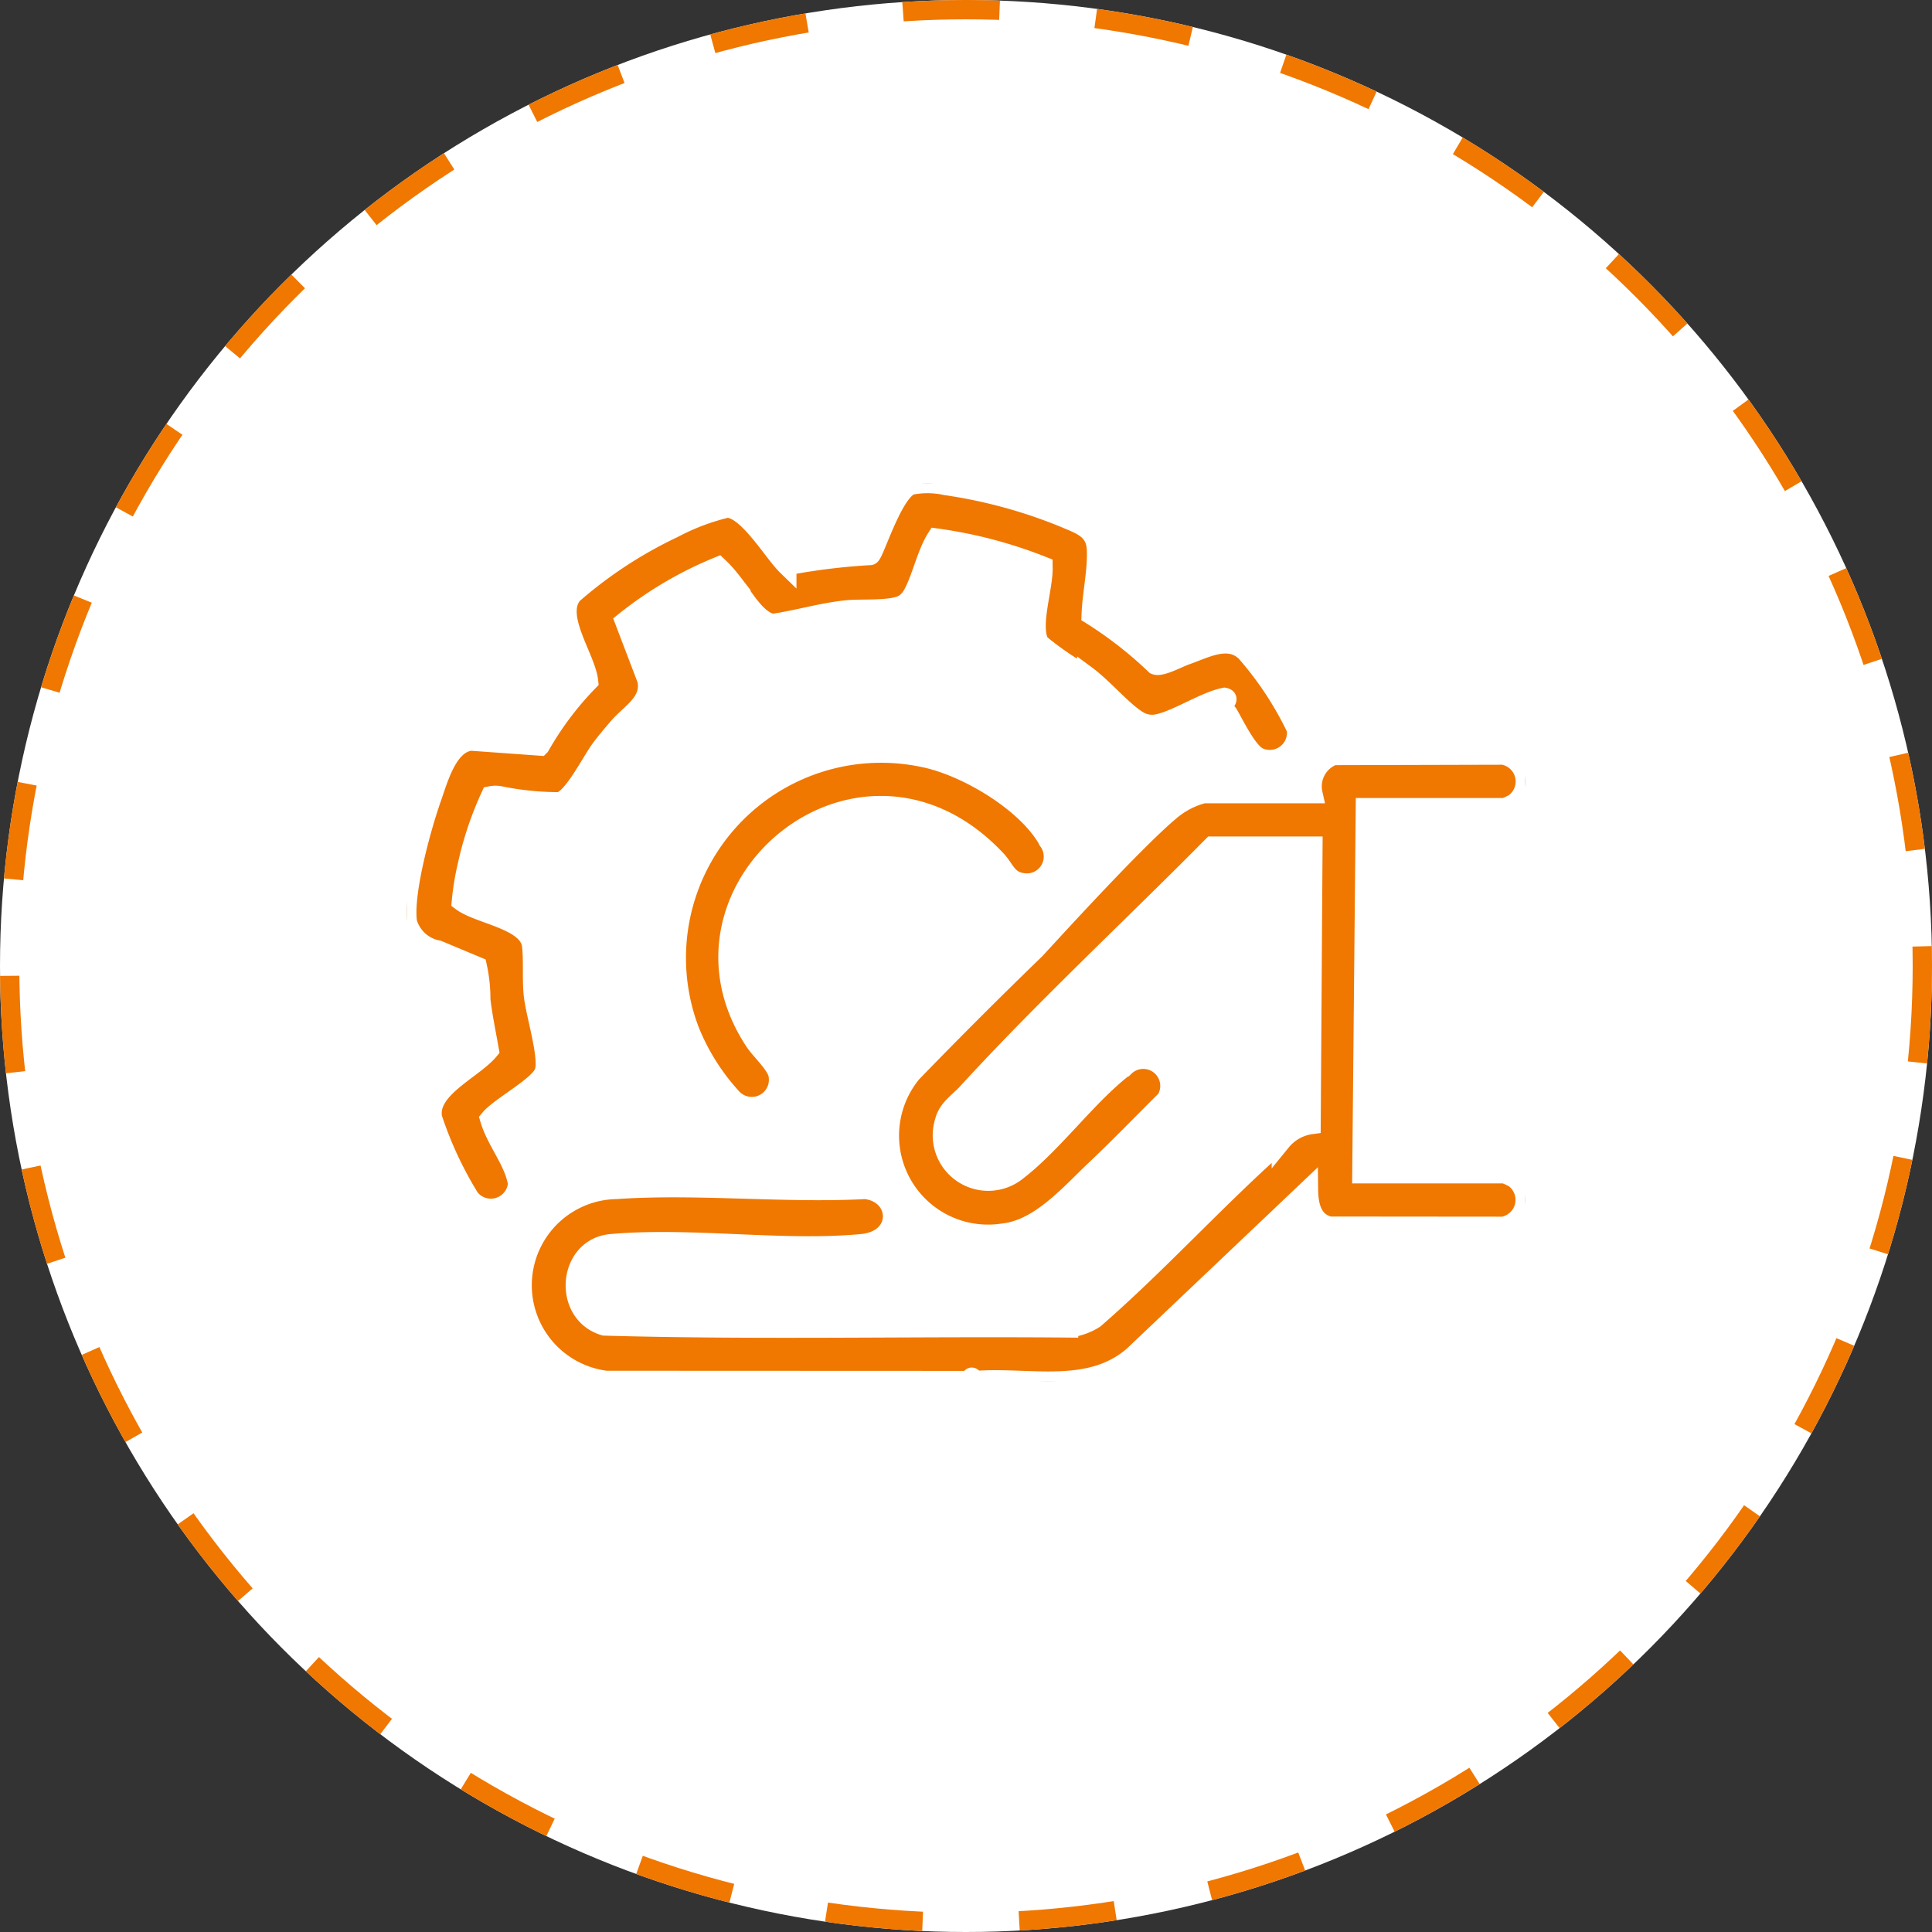 <svg xmlns="http://www.w3.org/2000/svg" xmlns:xlink="http://www.w3.org/1999/xlink" width="100" height="100" viewBox="0 0 100 100">
  <rect x="0" y="0" width="100" height="100" fill="#333333" stroke="none"/>
  <defs>
    <clipPath id="clip-path">
      <rect id="Rectangle_4761" data-name="Rectangle 4761" width="57.89" height="46.467" fill="#f07700" stroke="#fff" stroke-width="1"/>
    </clipPath>
  </defs>
  <g id="Group_5536" data-name="Group 5536" transform="translate(-210 -43)">
    <g id="Ellipse_34" data-name="Ellipse 34" transform="translate(210 43)" fill="#fff" stroke="#f07700" stroke-width="1" stroke-dasharray="5">
      <circle cx="50" cy="50" r="50" stroke="none"/>
      <circle cx="50" cy="50" r="49.5" fill="none"/>
    </g>
    <g id="Group_11218" data-name="Group 11218" transform="translate(231.055 68.021)">
      <g id="Group_11218-2" data-name="Group 11218" clip-path="url(#clip-path)">
        <path id="Path_23731" data-name="Path 23731" d="M109.5,157.8l-.181,18.949h7.389a3.531,3.531,0,0,1,.495.231,1.391,1.391,0,0,1-.583,2.491l-8.972-.008c-.91-.219-1.084-1.079-1.093-1.9l-9.07,8.61c-2.28,1.982-5.405,1.062-8.164,1.28-.363-.372-.08-.034-.349,0L70.2,187.445a4.962,4.962,0,0,1,.539-9.885c4.173-.286,8.671.222,12.878,0,1.845.207,1.975,2.607-.183,2.809-4.113.385-8.847-.37-12.967,0-2.284.2-2.54,3.619-.353,4.259,7.989.226,16.02.029,24.024.1a3.135,3.135,0,0,0,1.342-.471c3.349-2.913,6.345-6.257,9.67-9.189a2.408,2.408,0,0,1,1.539-.864l.095-14.412h-5.213c-4.2,4.247-8.655,8.375-12.693,12.783-.4.442-1,.8-1.162,1.468a2.374,2.374,0,0,0,3.748,2.569c1.912-1.472,3.666-3.934,5.576-5.395a1.378,1.378,0,0,1,2.146,1.693c-1.224,1.218-2.434,2.471-3.688,3.656-1.308,1.237-2.849,3.044-4.726,3.252a5.106,5.106,0,0,1-4.748-8.284q3.148-3.25,6.393-6.391c.123-.119,5.013-5.531,6.976-7.168a4.319,4.319,0,0,1,1.725-.9h5.667a1.708,1.708,0,0,1,1.063-1.974l8.776-.023a1.389,1.389,0,0,1,.583,2.491,3.531,3.531,0,0,1-.495.231Z" transform="translate(-59.883 -141.017)" fill="#f07700" stroke="#fff" stroke-width="1"/>
        <path id="Path_23732" data-name="Path 23732" d="M42.511,11.918c-.057-.1-.3-.181-.323-.445,0-.024.483-.337.132-.4-1.065.211-2.616,1.27-3.6,1.393a1.388,1.388,0,0,1-.918-.23c-.749-.465-1.775-1.674-2.607-2.289a15.688,15.688,0,0,1-2.425-1.655c-.543-.875.219-2.954.158-4.011a23.558,23.558,0,0,0-5.515-1.453c-.538.845-.8,2.222-1.291,3.018a1.42,1.42,0,0,1-.356.37c-.55.385-2.187.253-2.939.325-1.315.126-2.574.517-3.875.707-.882-.121-1.6-1.532-2.157-2.2a6.578,6.578,0,0,0-.676-.748,19.58,19.58,0,0,0-4.84,2.848l1.145,3c.264,1.161-.839,1.732-1.475,2.471-.294.341-.629.738-.9,1.1-.5.665-1.426,2.571-2.136,2.76a15.393,15.393,0,0,1-3.133-.32,1.292,1.292,0,0,0-.44.012,17.546,17.546,0,0,0-1.208,3.6,13.59,13.59,0,0,0-.305,1.86c.931.7,3.473.952,3.634,2.28.092.762.005,1.725.089,2.54.1,1.011.821,3.225.564,4.011-.235.72-2.279,1.775-2.824,2.436.342,1.168,1.247,2.155,1.447,3.343a1.389,1.389,0,0,1-2.475.751,19.383,19.383,0,0,1-1.93-4.144c-.284-1.525,2.1-2.5,2.937-3.515-.153-.868-.335-1.732-.439-2.609a7.834,7.834,0,0,0-.181-1.723l-2.032-.85A2.026,2.026,0,0,1,.031,22.712c-.216-1.507.73-4.926,1.26-6.431.352-1,.841-2.837,2.041-2.945l3.567.257A16.371,16.371,0,0,1,9.41,10.251C9.279,9.009,7.627,6.859,8.6,5.729a22.594,22.594,0,0,1,5.206-3.407A11.685,11.685,0,0,1,16.57,1.277c1.063,0,2.372,2.274,3.1,2.982a33.249,33.249,0,0,1,4.319-.53c.207-.047,1.147-3.262,2.095-3.636a4.4,4.4,0,0,1,1.811.016,25.908,25.908,0,0,1,6.128,1.67c.837.359,1.623.581,1.674,1.63.053,1.1-.233,2.294-.273,3.4a20.657,20.657,0,0,1,3.317,2.587c.286.132,1.224-.377,1.583-.5,1.019-.354,2.187-1.03,3.088-.184A17.336,17.336,0,0,1,46.042,12.7a1.386,1.386,0,0,1-1.869,1.5c-.608-.179-1.325-1.719-1.662-2.283" transform="translate(0 0.001)" fill="#f07700" stroke="#fff" stroke-width="1"/>
        <path id="Path_23733" data-name="Path 23733" d="M156.749,171.948a11.424,11.424,0,0,1-2.277-3.571A10.6,10.6,0,0,1,166.6,154.251c2.2.451,5.368,2.325,6.453,4.336a1.371,1.371,0,0,1-1.4,2.127c-.733-.12-.865-.7-1.29-1.158-7.035-7.527-17.713,1.512-12.541,9.368.334.507,1.145,1.219,1.231,1.762a1.385,1.385,0,0,1-2.3,1.261" transform="translate(-139.831 -140.056)" fill="#f07700" stroke="#fff" stroke-width="1"/>
      </g>
    </g>
  </g>
</svg>
